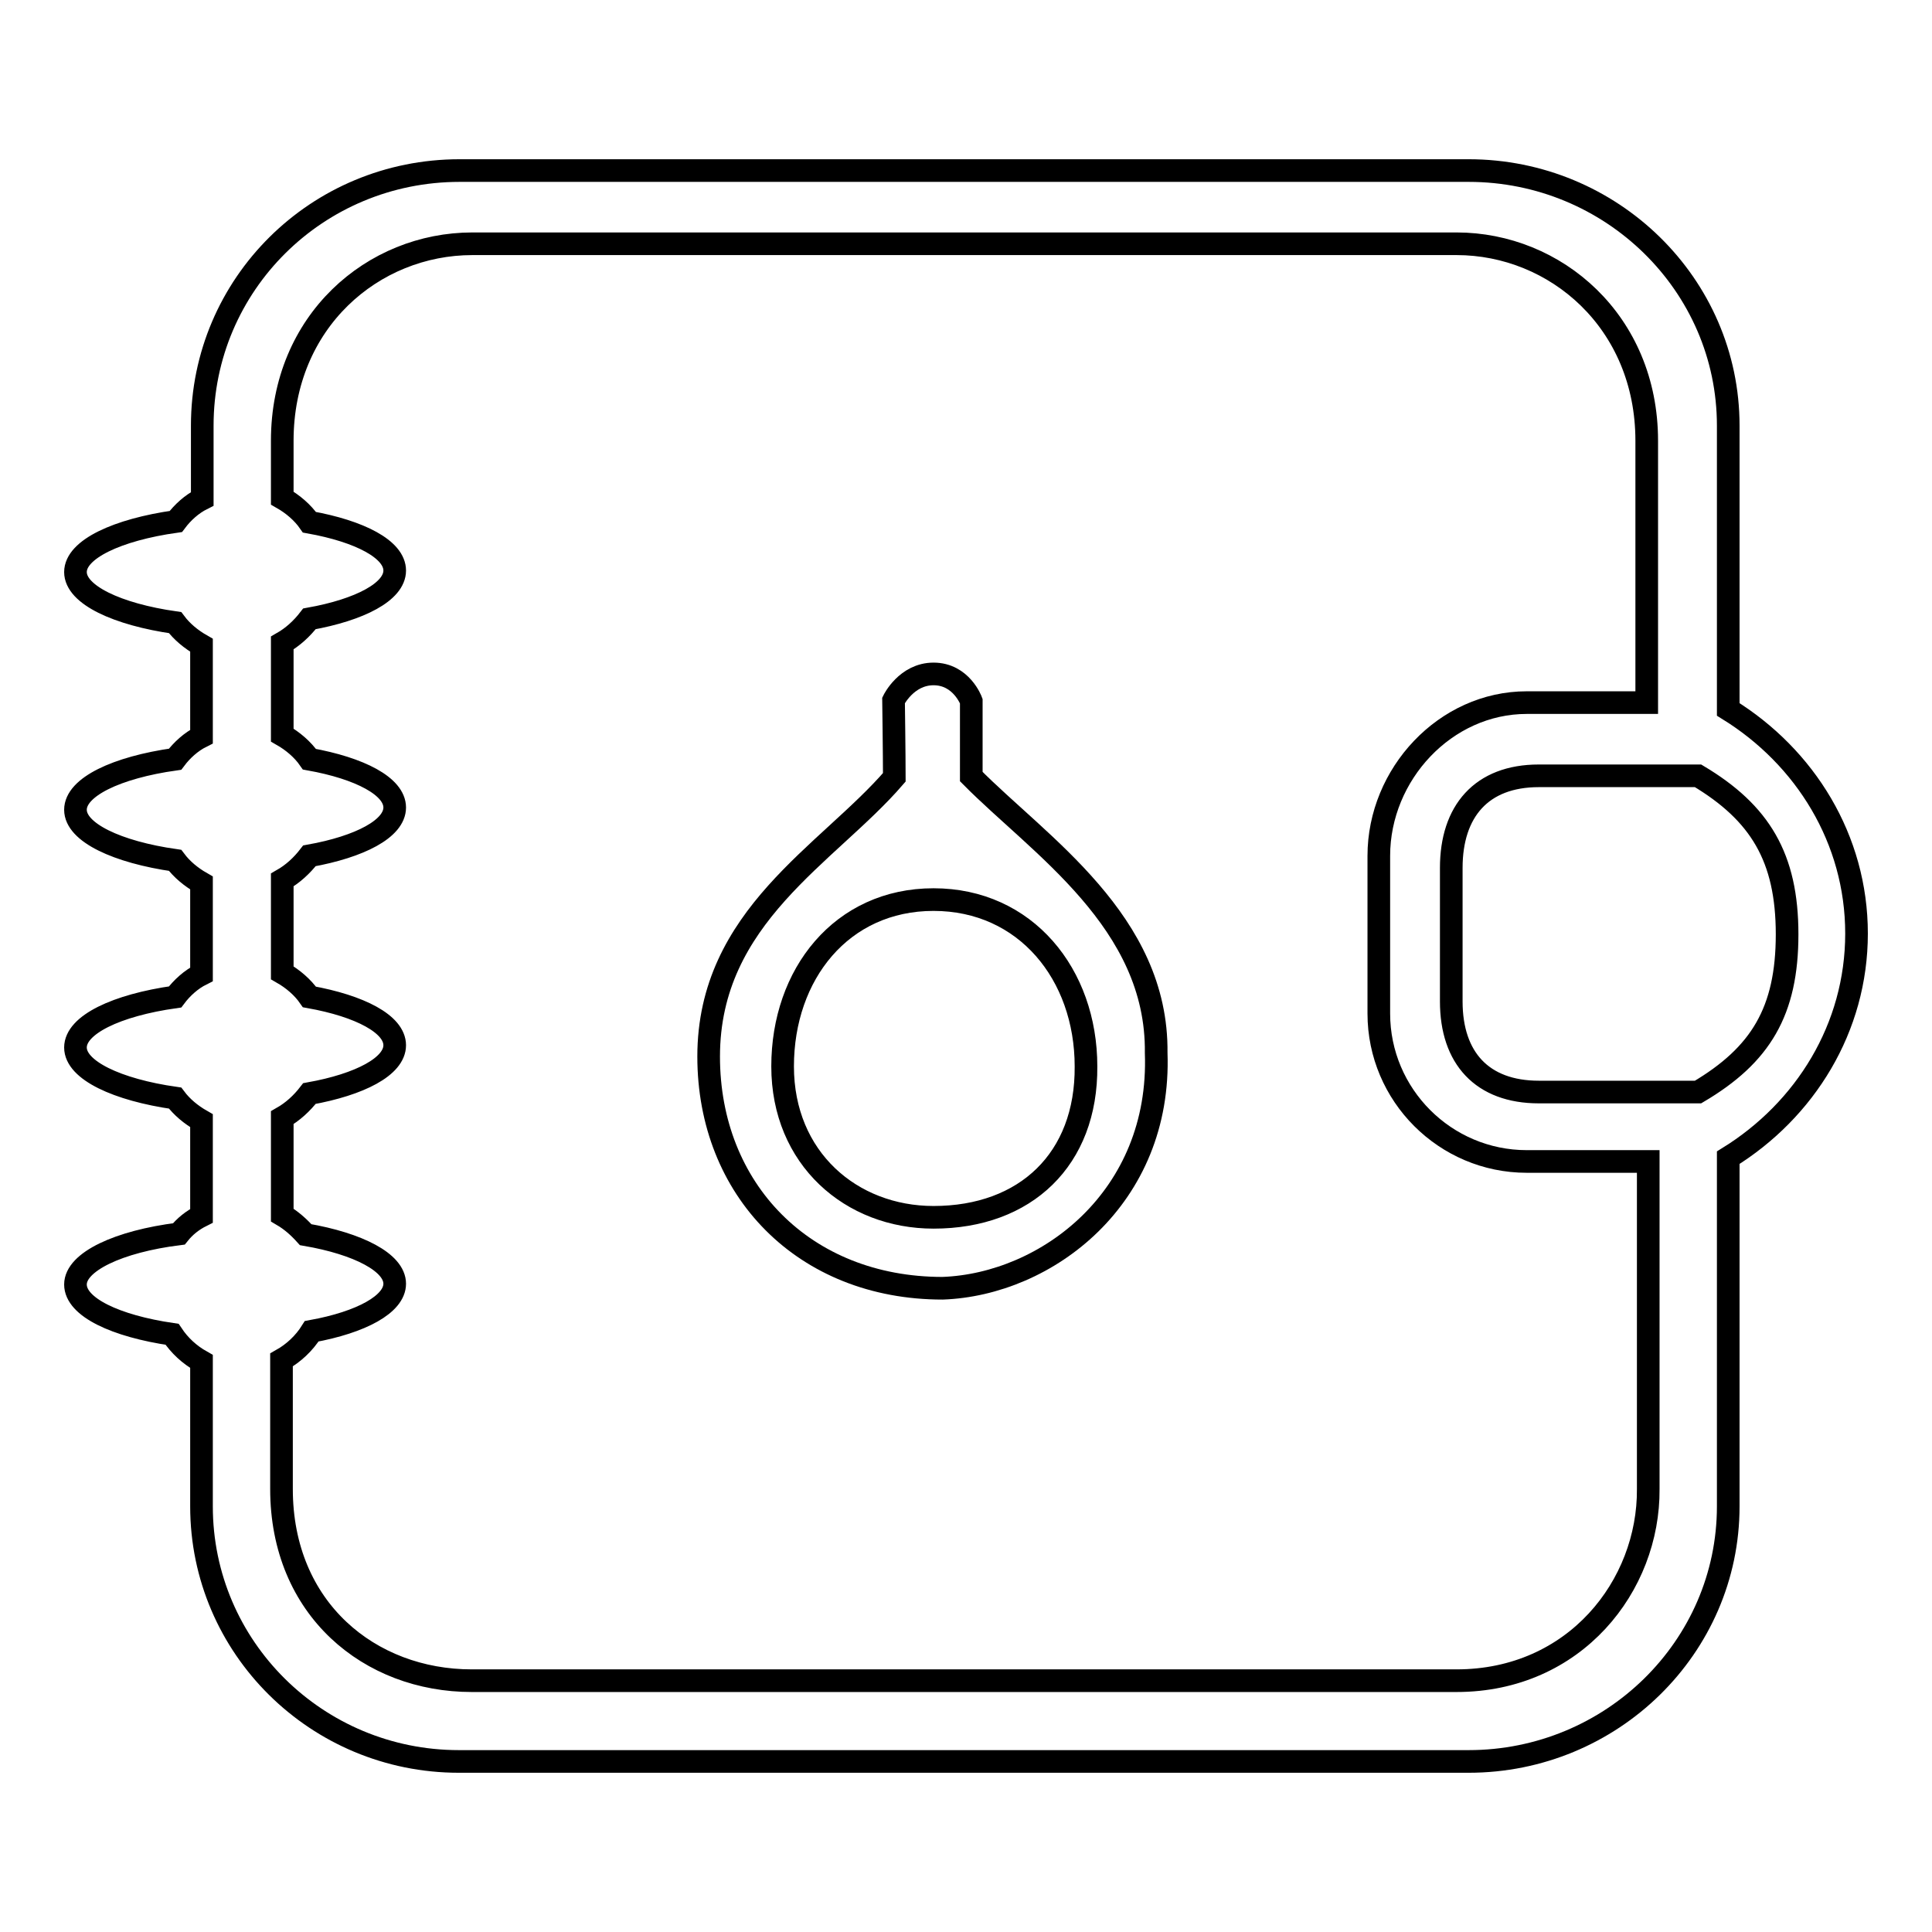 <?xml version="1.0" encoding="utf-8"?>
<!-- Svg Vector Icons : http://www.onlinewebfonts.com/icon -->
<!DOCTYPE svg PUBLIC "-//W3C//DTD SVG 1.1//EN" "http://www.w3.org/Graphics/SVG/1.1/DTD/svg11.dtd">
<svg version="1.1" xmlns="http://www.w3.org/2000/svg" xmlns:xlink="http://www.w3.org/1999/xlink" x="0px" y="0px" viewBox="0 0 256 256" enable-background="new 0 0 256 256" xml:space="preserve">
<g><g><path stroke-width="3" fill-opacity="0" stroke="#000000"  d="M246,123.7c0-12.5-6.8-23.4-17-29.7V56.4c0-18.7-15.5-33.8-34.4-33.8H60.9c-18.9,0-34.1,15.1-34.1,33.8v9.7c-1.4,0.7-2.6,1.8-3.5,3C15.5,70.2,10,72.8,10,75.8c0,3,5.5,5.6,13.2,6.7c0.9,1.2,2.1,2.2,3.5,3v12.1c-1.4,0.7-2.6,1.8-3.5,3c-7.8,1.1-13.2,3.7-13.2,6.7s5.5,5.6,13.2,6.7c0.9,1.2,2.1,2.2,3.5,3v12.1c-1.4,0.7-2.6,1.8-3.5,3c-7.8,1.1-13.2,3.7-13.2,6.7c0,3,5.5,5.6,13.2,6.7c0.9,1.2,2.1,2.2,3.5,3v12.6c-1.2,0.6-2.2,1.4-3,2.4c-8,1-13.7,3.7-13.7,6.7c0,3,5.3,5.5,12.8,6.6c1,1.5,2.3,2.7,3.9,3.6v19.2c0,18.7,15.3,33.8,34.1,33.8h133.8c18.9,0,34.4-15.1,34.4-33.8v-46.2C239.2,147.1,246,136.2,246,123.7L246,123.7L246,123.7z M193,222.7H62.5c-13.5,0-25.2-9.5-25.2-25.4v-17.1c1.6-0.9,3-2.2,4-3.8c6.6-1.2,11-3.6,11-6.3c0-2.8-4.8-5.3-11.8-6.5c-0.9-1-1.9-1.9-3.1-2.6v-12.9c1.4-0.8,2.6-1.9,3.6-3.2c6.7-1.2,11.3-3.6,11.3-6.4c0-2.8-4.6-5.2-11.3-6.4c-0.9-1.3-2.2-2.4-3.6-3.2v-12.3c1.4-0.8,2.6-1.9,3.6-3.2c6.7-1.2,11.3-3.6,11.3-6.4c0-2.8-4.6-5.2-11.3-6.4c-0.9-1.3-2.2-2.4-3.6-3.2V85.2c1.4-0.8,2.6-1.9,3.6-3.2c6.7-1.2,11.3-3.6,11.3-6.4c0-2.8-4.6-5.2-11.3-6.4c-0.9-1.3-2.2-2.4-3.6-3.2v-7.6c0-15.8,12-26.1,25.2-26.1H193c13.1,0,25.2,10.3,25.2,26.1v34.7h-15.9c-10.8,0-19.6,9.5-19.6,20.3v20.9c0,10.8,8.8,19.6,19.6,19.6h16.1v43.4C218.5,210.1,208.7,222.7,193,222.7L193,222.7L193,222.7z M225,144.7h-21.1c-7.5,0-11.6-4.5-11.6-12V115c0-7.5,4-12.2,11.6-12.2H225c8.2,4.9,11.8,10.8,11.8,21S233.3,139.8,225,144.7L225,144.7L225,144.7z"/><path stroke-width="3" fill-opacity="0" stroke="#000000"  d="M128.7,102.9V92.9c0,0-1.3-3.6-5-3.6c-3.6,0-5.3,3.5-5.3,3.5s0.1,7.3,0.1,10.2c-8.8,10.2-24.6,18.4-24.6,37c0,17.6,12.6,30.7,31,30.7c13.8-0.5,29-12,28.3-31.2C153.4,122.1,137.7,112,128.7,102.9L128.7,102.9L128.7,102.9z M123.7,161.3c-10.9,0-20-7.8-20-20s7.8-22.1,20-22.1c12.2,0,20.2,9.9,20.2,22.1C144,153.6,135.9,161.3,123.7,161.3z"/></g></g>
</svg>